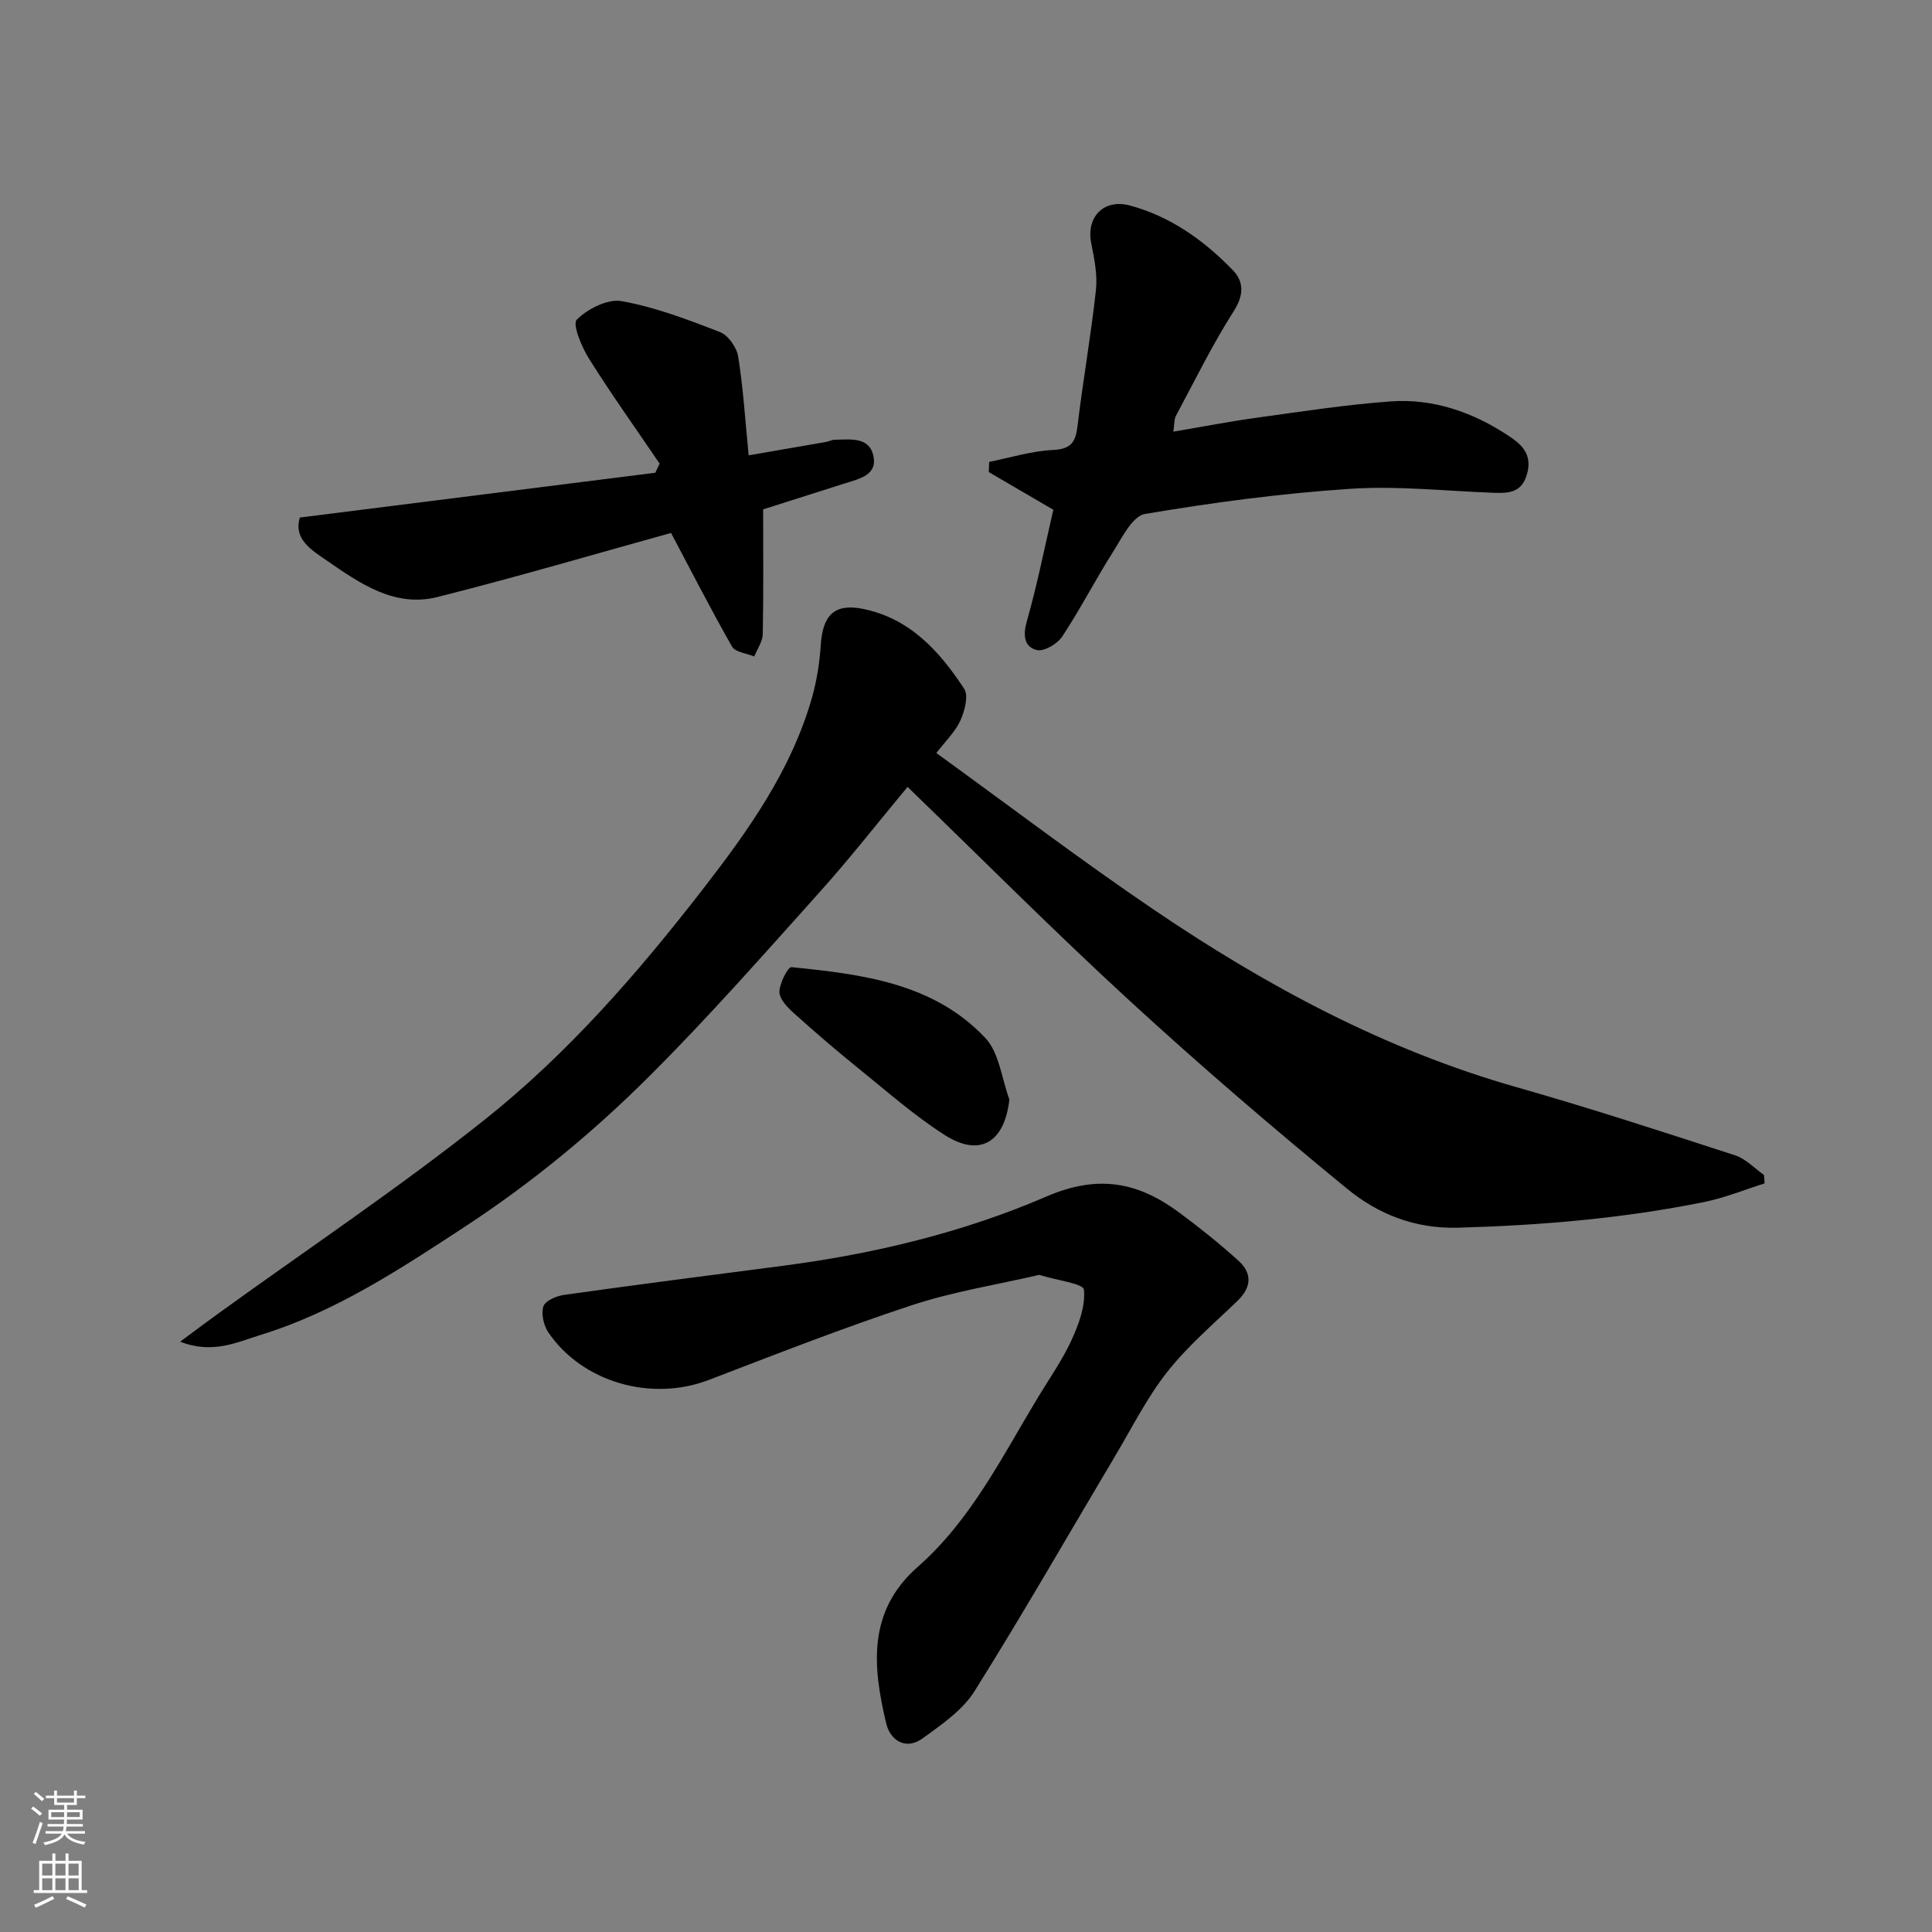 <svg enable-background="new 0 0 400 400" viewBox="0 0 400 400" xmlns="http://www.w3.org/2000/svg"><rect x="0" y="0" width="400" height="400" fill="#808080" stroke="none"/><g fill="#010000"><path d="m187.9 162.92c-6.19 7.44-11.95 14.82-18.19 21.77-11.49 12.8-22.86 25.73-35.01 37.87-11.72 11.72-24.53 22.3-38.47 31.43-13.38 8.76-26.73 17.58-42.15 22.35-4.95 1.53-10.04 4.08-16.78 1.44 3.1-2.3 5.47-4.08 7.88-5.82 18.4-13.3 37.31-25.95 55.07-40.06 17.23-13.69 31.71-30.31 45.22-47.74 9.45-12.19 18.33-24.63 22.63-39.68 1.02-3.57 1.59-7.33 1.84-11.04.41-6.12 2.88-8.54 8.66-7.39 9.75 1.94 15.92 8.77 21.02 16.55.95 1.45.1 4.61-.79 6.59-1.05 2.32-3.05 4.22-4.97 6.72 15.16 10.96 29.98 22.25 45.38 32.67 23.17 15.68 47.66 28.82 74.82 36.53 15.17 4.31 30.17 9.22 45.18 14.09 2.2.71 4 2.68 5.98 4.07.04.58.08 1.16.12 1.74-4.14 1.3-8.21 2.98-12.44 3.84-16.79 3.41-33.78 4.84-50.93 5.33-9.1.26-16.65-2.81-23.1-8.09-15.27-12.51-30.28-25.39-44.82-38.74-15.65-14.36-30.64-29.44-46.15-44.43z"/><path d="m215.15 263.95c-8.64 2.01-17.72 3.44-26.33 6.27-14.19 4.67-28.13 10.14-42.09 15.49-11.83 4.53-26.11.54-33.19-9.83-.98-1.44-1.54-3.87-1.03-5.42.39-1.17 2.73-2.16 4.33-2.38 15.06-2.11 30.14-4.05 45.22-6.01 18.82-2.45 37.31-6.88 54.61-14.35 10.77-4.65 19.03-2.94 27.52 3.36 4.21 3.12 8.32 6.41 12.2 9.92 2.91 2.63 2.74 5.52-.21 8.36-4.97 4.78-10.29 9.32-14.53 14.7-4.2 5.33-7.29 11.55-10.79 17.42-9.67 16.25-19.06 32.66-29.1 48.67-2.47 3.94-6.8 6.9-10.69 9.73-3.56 2.59-6.77.42-7.59-3.06-2.78-11.69-3.98-23.18 6.54-32.43 11.04-9.7 17.45-22.8 24.9-35.11 2.36-3.9 5.02-7.67 6.91-11.79 1.51-3.29 2.94-7.1 2.58-10.49-.11-1.24-5.53-1.9-9.26-3.05z"/><path d="m218.08 105.54c-4.24-2.47-8.8-5.14-13.36-7.8.03-.7.05-1.4.08-2.11 4.41-.88 8.79-2.26 13.23-2.47 3.73-.18 4.66-1.62 5.06-4.96 1.12-9.4 2.79-18.74 3.81-28.15.35-3.18-.35-6.54-.98-9.74-1.06-5.36 2.59-9.22 8.03-7.76 8.41 2.27 15.34 7.23 21.3 13.39 2.24 2.31 2.35 5.09.21 8.44-4.46 6.97-8.1 14.45-12.02 21.76-.36.67-.26 1.58-.51 3.23 5.99-1.01 11.55-2.1 17.15-2.87 9.24-1.27 18.48-2.71 27.78-3.39 8.88-.65 17.12 2.24 24.47 7.12 2.3 1.53 4.86 3.47 3.94 7.46-.98 4.26-3.68 4.46-7.03 4.34-9.93-.37-19.91-1.48-29.78-.82-14.2.94-28.37 2.83-42.41 5.2-2.57.43-4.72 4.86-6.56 7.77-3.67 5.78-6.8 11.91-10.57 17.61-1.01 1.53-3.82 3.18-5.29 2.79-2.64-.69-2.86-3.08-2.01-6.05 2.17-7.62 3.7-15.42 5.46-22.99z"/><path d="m138.93 110.34c-15.14 4.19-31.65 9.06-48.33 13.26-8.93 2.25-16.13-2.84-23.04-7.61-3.2-2.2-6.83-4.44-5.48-8.84 24.66-3.11 49.13-6.19 73.59-9.27.3-.63.6-1.26.9-1.89-4.89-7.2-9.96-14.3-14.59-21.67-1.54-2.45-3.52-7.18-2.56-8.14 2.24-2.25 6.41-4.36 9.31-3.83 6.95 1.25 13.7 3.82 20.33 6.4 1.7.66 3.47 3.18 3.77 5.07 1.04 6.46 1.44 13.02 2.17 20.45 5.55-.96 10.76-1.85 15.96-2.76.64-.11 1.26-.46 1.9-.47 3.1-.03 6.99-.66 7.93 3.18 1.01 4.13-2.84 4.9-5.84 5.85-5.86 1.86-11.72 3.72-16.95 5.39 0 8.66.09 17.24-.08 25.81-.03 1.56-1.14 3.1-1.76 4.65-1.57-.66-3.92-.88-4.6-2.05-4.31-7.55-8.26-15.3-12.63-23.53z"/><path d="m208.98 227.62c-.98 8.88-6.09 12.05-13.41 7.36-6.3-4.03-11.98-9.05-17.82-13.77-4.59-3.71-9.08-7.56-13.47-11.52-1.3-1.17-2.93-2.89-2.91-4.34.02-1.79 1.77-5.18 2.5-5.11 14.58 1.46 29.34 3.27 40.08 14.6 2.93 3.08 3.43 8.46 5.03 12.78z"/></g><path d="m6.44 374.46.42-.45c.65.47 1.27.95 1.85 1.44l-.45.49c-.65-.56-1.25-1.06-1.82-1.48m.93 7.33-.63-.26c.55-1.36 1.05-2.8 1.52-4.33.19.1.38.19.59.27-.46 1.29-.95 2.73-1.48 4.32m-.38-10.38.44-.42c.43.34 1.01.82 1.74 1.44l-.49.49c-.53-.51-1.09-1.01-1.69-1.51m2.5.35h1.72v-1.04h.59v1.04h3.52v-1.04h.59v1.04h1.75v.53h-1.75v1.42h-2.03v.97h3.22v2.03h-3.24c0 .35-.01.66-.03.93h3.32v.53h-3.37c-.03.27-.08.58-.15.94h3.96v.53h-3.71c.67.92 1.93 1.48 3.79 1.68-.13.24-.23.44-.29.59-2.13-.38-3.48-1.08-4.04-2.12-.43.97-1.77 1.72-4.03 2.23-.09-.19-.2-.37-.33-.55 2.1-.42 3.37-1.03 3.81-1.83h-3.36v-.53h3.58c.08-.29.13-.61.16-.94h-3.33v-.53h3.39c.02-.27.04-.58.04-.93h-3.23v-2.03h3.25v-.97h-2.07v-1.42h-1.73zm1.12 3.44v1h2.65c.01-.3.02-.44.01-.4v-.25-.35zm1.19-2h3.52v-.91h-3.52zm4.71 2h-2.63v.59c0 .15-.01.28-.01.4h2.64z" fill="#fafbfa"/><path d="m13.56 383.74h.63v1.52h2.72v6.07h1.13v.6h-11.06v-.6h1.13v-6.07h2.73v-1.52h.63v1.52h2.1v-1.52zm-2.69 8.83.38.56c-1.24.63-2.53 1.25-3.85 1.85-.1-.21-.21-.42-.34-.63 1.36-.55 2.63-1.15 3.81-1.78m-2.13-4.27h2.1v-2.45h-2.1zm0 3.04h2.1v-2.46h-2.1zm2.72-3.04h2.1v-2.45h-2.1zm0 3.04h2.1v-2.46h-2.1zm6.07 3.6c-1.41-.71-2.7-1.3-3.86-1.78l.35-.56c1.45.62 2.75 1.19 3.88 1.72zm-1.25-9.09h-2.1v2.45h2.1zm-2.09 5.49h2.1v-2.46h-2.1z" fill="#fafbfa"/></svg>